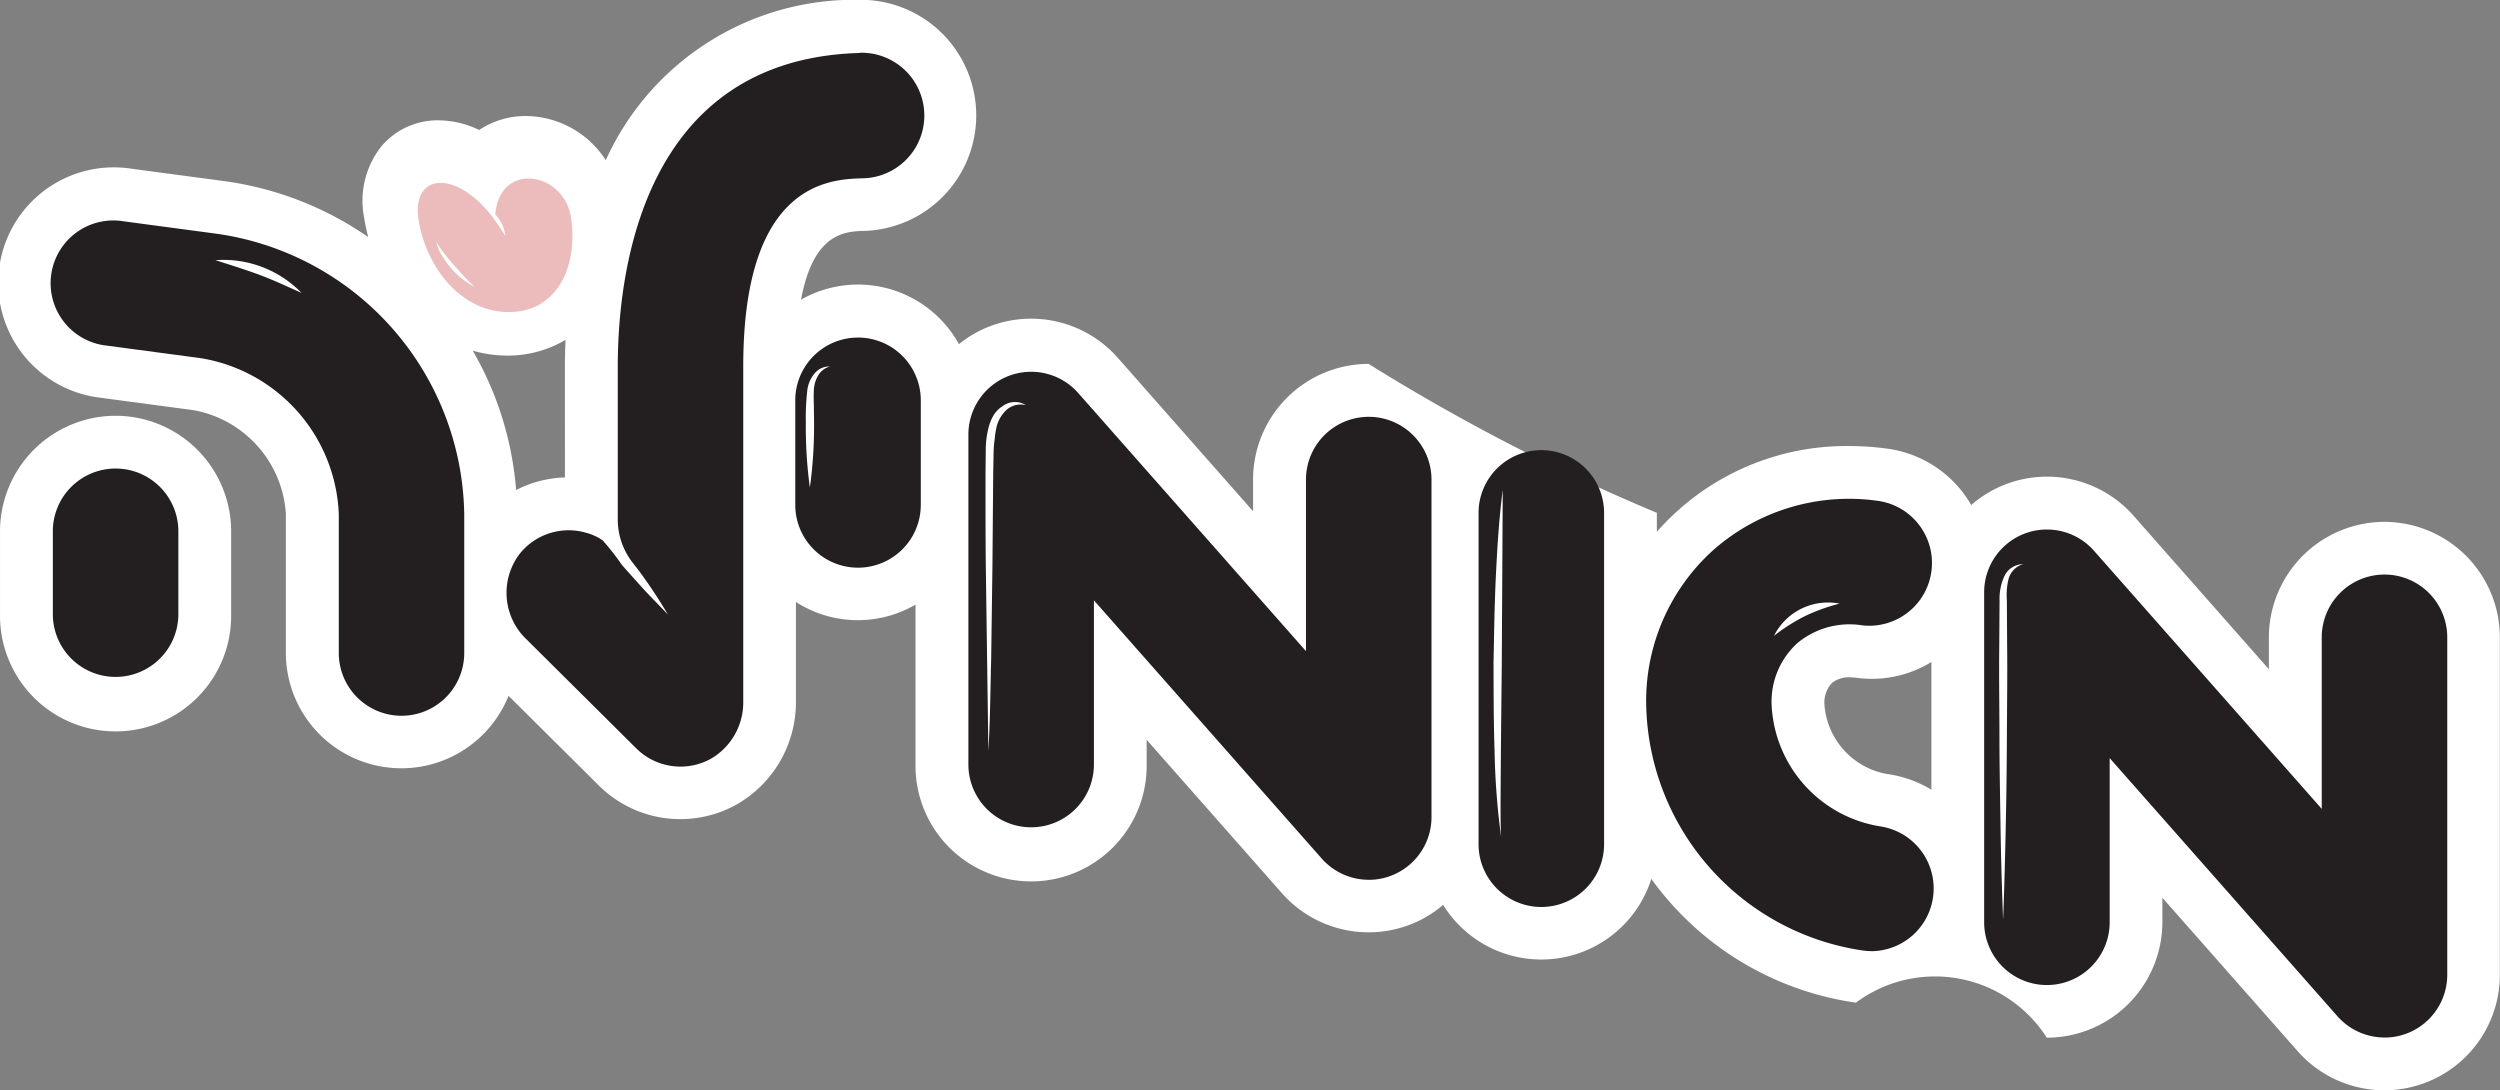 <svg xmlns="http://www.w3.org/2000/svg" width="107.552" height="46.913" viewBox="0 0 107.552 46.913">
  <rect x="0" y="0" width="107.552" height="46.913" fill="#808080" stroke="none"/>
  <g id="Group_329" data-name="Group 329" transform="translate(-826.372 -381.025)">
    <g id="Group_37" data-name="Group 37" transform="translate(826.372 381.025)">
      <path id="Path_83" data-name="Path 83" d="M928.953,403.476a4.978,4.978,0,0,0-4.972,4.972v1.368l-5.819-6.6a4.969,4.969,0,0,0-5.487-1.363,4.922,4.922,0,0,0-1.5.9,5.031,5.031,0,0,0-.344-.522,4.936,4.936,0,0,0-3.29-1.908,12.152,12.152,0,0,0-1.616-.109,10.863,10.863,0,0,0-8.274,3.689v-.816a86.472,86.472,0,0,1-12.4-6.407,4.977,4.977,0,0,0-4.971,4.972v1.367l-5.819-6.6a4.972,4.972,0,0,0-5.487-1.363,4.912,4.912,0,0,0-1.348.774,4.957,4.957,0,0,0-6.792-1.914c.533-2.895,1.914-2.936,2.734-2.958a4.972,4.972,0,0,0-.137-9.941l-.137,0a11.733,11.733,0,0,0-10.861,6.9,4.123,4.123,0,0,0-3.418-1.9,3.6,3.6,0,0,0-2.029.6,4.058,4.058,0,0,0-1.75-.415,3.161,3.161,0,0,0-2.441,1.1,3.768,3.768,0,0,0-.759,3.08,8.483,8.483,0,0,0,.176.842,14.227,14.227,0,0,0-6.181-2.406l-4.024-.538a4.972,4.972,0,1,0-1.326,9.854l4.031.539a4.847,4.847,0,0,1,3.958,4.45v5.983a4.969,4.969,0,0,0,9.58,1.854l3.888,3.861a4.97,4.97,0,0,0,5.925.814,5.068,5.068,0,0,0,2.55-4.452v-4.26a4.931,4.931,0,0,0,5.146.113v6.865a4.972,4.972,0,1,0,9.943,0v-1.05l5.819,6.6a4.973,4.973,0,0,0,5.487,1.362,4.913,4.913,0,0,0,1.449-.86,4.965,4.965,0,0,0,8.956-1.119,13.126,13.126,0,0,0,8.8,5.326,5.706,5.706,0,0,1,8.214,1.507,4.977,4.977,0,0,0,4.972-4.972v-1.049l5.819,6.6a4.971,4.971,0,0,0,8.7-3.289V408.447A4.977,4.977,0,0,0,928.953,403.476Zm-78.277-1.912a4.92,4.92,0,0,0-2.1.542,14.183,14.183,0,0,0-1.866-5.994,5.378,5.378,0,0,0,1.465.21h0l.162,0a4.865,4.865,0,0,0,2.364-.676c-.015.376-.026.756-.026,1.144Zm54.183,9.751a1.231,1.231,0,0,1,.331-.913,1.162,1.162,0,0,1,.761-.238,2.047,2.047,0,0,1,.259.017,4.983,4.983,0,0,0,.687.048,4.915,4.915,0,0,0,2.565-.723V415a4.963,4.963,0,0,0-1.921-.679A3.275,3.275,0,0,1,904.859,411.315Z" transform="translate(-826.372 -381.025)" fill="#fff"/>
      <path id="Path_84" data-name="Path 84" d="M831.346,425.639a4.977,4.977,0,0,0-4.972,4.972v3.564a4.972,4.972,0,1,0,9.943,0v-3.564A4.977,4.977,0,0,0,831.346,425.639Z" transform="translate(-826.373 -407.752)" fill="#fff"/>
    </g>
    <path id="Path_85" data-name="Path 85" d="M877.79,401.851c-.308-1.967-3.07-2.428-3.257-.129.038.046.077.09.114.138a1.611,1.611,0,0,1,.319.784c-.156-.239-.294-.464-.463-.68-.035-.053-.071-.105-.107-.158-1.593-2.038-3.463-1.833-3.165.124.315,2.073,1.855,4.055,3.983,3.993C877.267,405.863,878.1,403.858,877.79,401.851Z" transform="translate(-26.854 -11.474)" fill="#ecbcbc"/>
    <path id="Path_86" data-name="Path 86" d="M874.825,408.9a3.286,3.286,0,0,1-1.01-.809,4.465,4.465,0,0,1-.384-.526,1.808,1.808,0,0,1-.248-.6,4.254,4.254,0,0,0,.36.525c.131.166.262.332.406.487s.281.316.424.472S874.667,408.751,874.825,408.9Z" transform="translate(-28.042 -15.538)" fill="#fff"/>
    <path id="Path_87" data-name="Path 87" d="M1056.5,459.7a2.7,2.7,0,0,1-2.025-.914l-9.8-11.107v7.063a2.7,2.7,0,0,1-5.4,0v-14.2a2.7,2.7,0,0,1,4.723-1.785l9.8,11.107v-7.381a2.7,2.7,0,1,1,5.4,0v14.519a2.7,2.7,0,0,1-2.7,2.7Z" transform="translate(-127.543 -34.04)" fill="#231f20"/>
    <path id="Path_88" data-name="Path 88" d="M947.511,442.767a2.7,2.7,0,0,1-2.024-.914l-9.8-11.107v7.063a2.7,2.7,0,1,1-5.4,0v-14.2a2.7,2.7,0,0,1,4.723-1.785l9.8,11.107v-7.381a2.7,2.7,0,0,1,5.4,0v14.519a2.7,2.7,0,0,1-2.7,2.7Z" transform="translate(-62.254 -23.893)" fill="#231f20"/>
    <path id="Path_89" data-name="Path 89" d="M1012.7,454.017a2.678,2.678,0,0,1-.361-.024,10.9,10.9,0,0,1-9.336-10.6,8.725,8.725,0,0,1,2.948-6.684,8.829,8.829,0,0,1,7.1-2.051,2.7,2.7,0,0,1-.715,5.349,3.517,3.517,0,0,0-2.833.763,3.407,3.407,0,0,0-1.105,2.622,5.556,5.556,0,0,0,4.653,5.255,2.7,2.7,0,0,1-.354,5.373Z" transform="translate(-105.811 -32.074)" fill="#231f20"/>
    <path id="Path_90" data-name="Path 90" d="M987.723,448.982a2.7,2.7,0,0,1-2.7-2.7V432.029a2.7,2.7,0,0,1,5.4,0v14.255A2.7,2.7,0,0,1,987.723,448.982Z" transform="translate(-95.042 -28.938)" fill="#231f20"/>
    <path id="Path_91" data-name="Path 91" d="M847.044,426.006a2.7,2.7,0,0,1-2.7-2.7v-5.983a7.084,7.084,0,0,0-5.93-6.7l-4.032-.539a2.7,2.7,0,1,1,.716-5.349l4.031.539a12.385,12.385,0,0,1,10.612,12.052v5.983A2.7,2.7,0,0,1,847.044,426.006Z" transform="translate(-3.397 -14.188)" fill="#231f20"/>
    <path id="Path_92" data-name="Path 92" d="M914.406,427.148a2.7,2.7,0,0,1-2.7-2.7v-4.5a2.7,2.7,0,0,1,5.4,0v4.5A2.7,2.7,0,0,1,914.406,427.148Z" transform="translate(-51.121 -21.701)" fill="#231f20"/>
    <path id="Path_93" data-name="Path 93" d="M834.742,440.269a2.7,2.7,0,0,1-2.7-2.7v-3.564a2.7,2.7,0,1,1,5.4,0v3.564A2.7,2.7,0,0,1,834.742,440.269Z" transform="translate(-3.397 -30.123)" fill="#231f20"/>
    <path id="Path_94" data-name="Path 94" d="M933.856,424.3a.91.91,0,0,0-.863.231,1.478,1.478,0,0,0-.415.781,3.458,3.458,0,0,0-.067.468,4.611,4.611,0,0,0-.044.484l-.018.987-.033,3.975-.054,3.977c-.035,1.325-.043,2.651-.12,3.976l-.111-7.952c-.014-1.326-.013-2.651-.012-3.977l.01-1a3.89,3.89,0,0,1,.13-1.018,2.053,2.053,0,0,1,.207-.5,1.241,1.241,0,0,1,.387-.389A.886.886,0,0,1,933.856,424.3Z" transform="translate(-63.349 -25.844)" fill="#fff"/>
    <path id="Path_95" data-name="Path 95" d="M913.88,420.347a.837.837,0,0,0-.517.4,1.347,1.347,0,0,0-.177.617c-.013.22-.006.447,0,.683l.009.7a19.562,19.562,0,0,1-.181,2.811,19.587,19.587,0,0,1-.174-2.811,10.29,10.29,0,0,1,.07-1.423,1.384,1.384,0,0,1,.312-.684A.812.812,0,0,1,913.88,420.347Z" transform="translate(-51.801 -23.555)" fill="#fff"/>
    <path id="Path_96" data-name="Path 96" d="M1041.908,441.555a.917.917,0,0,0-.626.63,2.969,2.969,0,0,0-.074.926l.012,1.965c.015,1.31-.006,2.62-.011,3.93s-.023,2.62-.051,3.93-.061,2.62-.112,3.93c-.05-1.31-.09-2.62-.109-3.93s-.047-2.62-.048-3.93-.024-2.62-.008-3.93l.013-1.965a2.315,2.315,0,0,1,.193-1.008A.9.9,0,0,1,1041.908,441.555Z" transform="translate(-128.499 -36.26)" fill="#fff"/>
    <path id="Path_97" data-name="Path 97" d="M895.912,386.7c-9.4.259-10.412,9.52-10.412,13.489v6.577a3.021,3.021,0,0,0,.646,1.869q.134.17.266.343a21.321,21.321,0,0,1,1.244,1.881c-.389-.417-.8-.814-1.177-1.238-.272-.305-.548-.606-.815-.915a10.259,10.259,0,0,0-.817-1.04,2.23,2.23,0,0,0-.666-.312,2.694,2.694,0,0,0-2.87.855,2.762,2.762,0,0,0,.244,3.7l4.742,4.709a2.7,2.7,0,0,0,3.217.441,2.8,2.8,0,0,0,1.384-2.466V400.185c0-7.952,3.752-8.055,5.164-8.094a2.7,2.7,0,0,0-.149-5.4Z" transform="translate(-32.551 -3.396)" fill="#231f20"/>
    <path id="Path_98" data-name="Path 98" d="M853.186,410.315c-.621-.276-1.206-.552-1.818-.779s-1.229-.418-1.876-.625a4.684,4.684,0,0,1,3.694,1.4Z" transform="translate(-13.85 -16.693)" fill="#fff"/>
    <path id="Path_99" data-name="Path 99" d="M987.023,433.588l-.041,7.466-.038,3.732-.013,1.866c0,.622-.01,1.244.022,1.866a32.052,32.052,0,0,1-.282-3.729c-.043-1.246-.039-2.491-.044-3.737.025-1.245.04-2.491.1-3.736S986.863,434.825,987.023,433.588Z" transform="translate(-96.002 -31.488)" fill="#fff"/>
    <path id="Path_100" data-name="Path 100" d="M1019.546,445.706a7.827,7.827,0,0,0-1.489.535,7.942,7.942,0,0,0-1.335.849,2.6,2.6,0,0,1,2.824-1.384Z" transform="translate(-114.031 -38.712)" fill="#fff"/>
  </g>
</svg>
